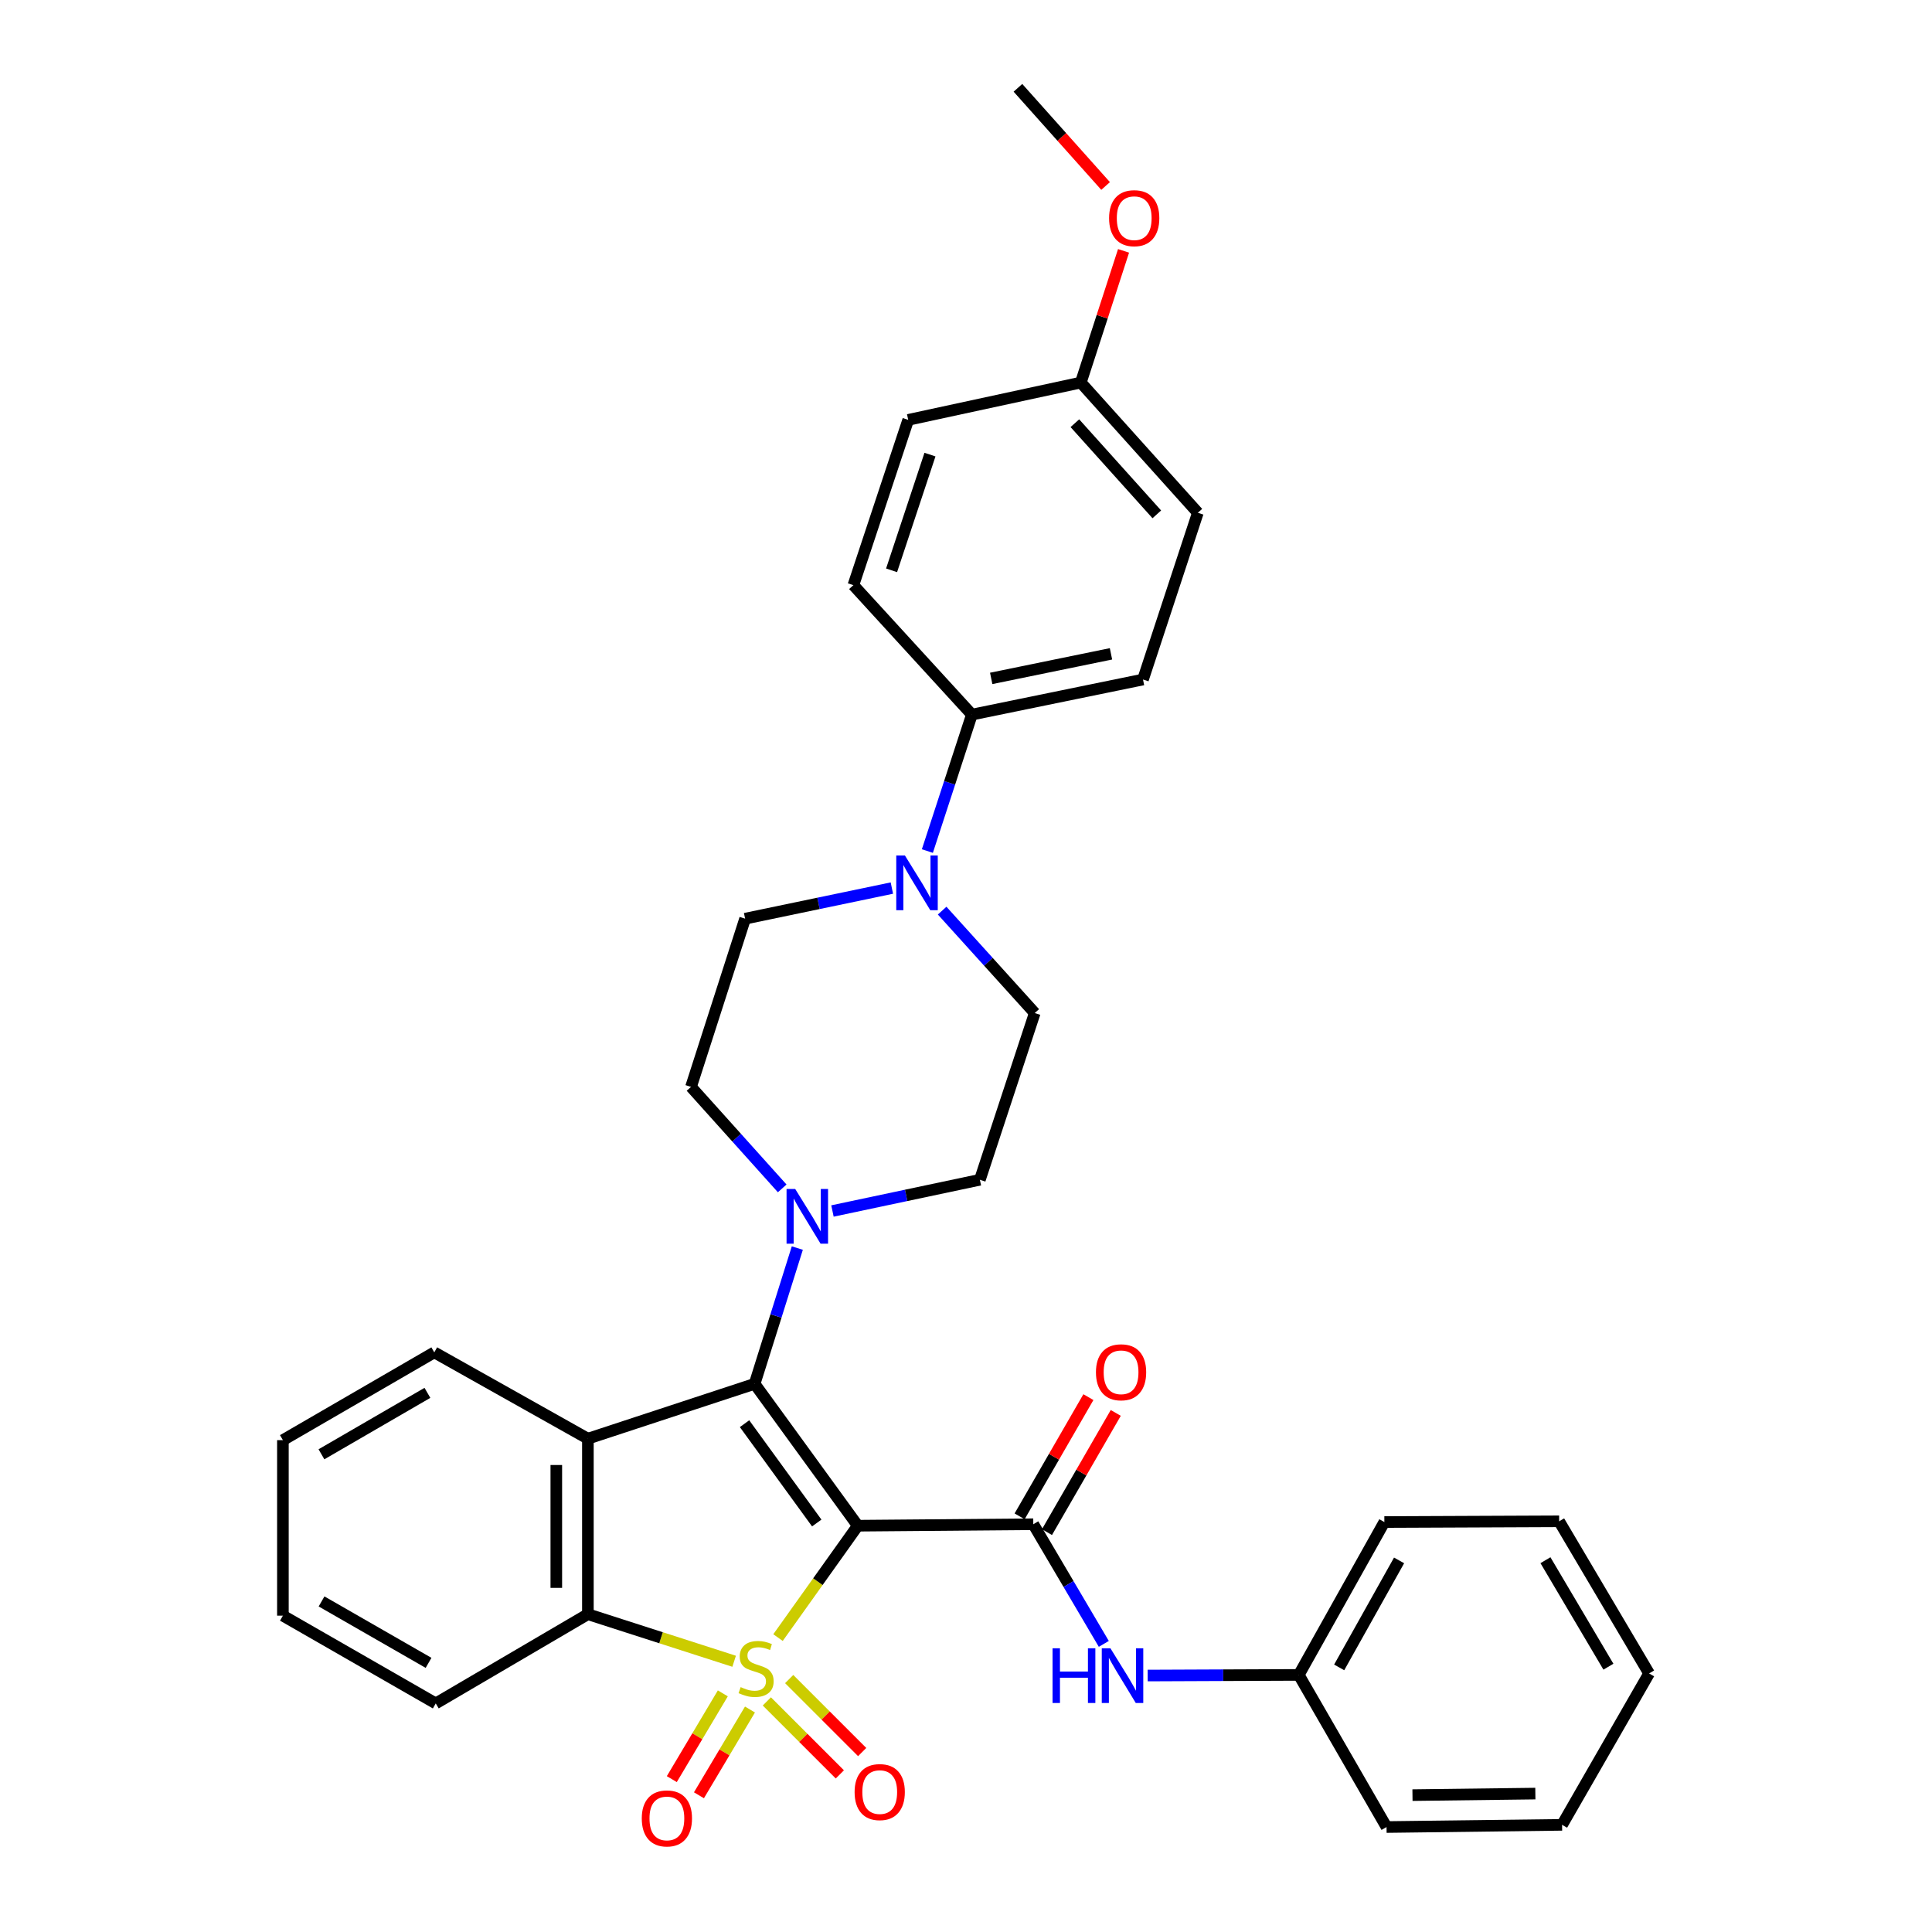 <?xml version='1.0' encoding='iso-8859-1'?>
<svg version='1.1' baseProfile='full'
              xmlns='http://www.w3.org/2000/svg'
                      xmlns:rdkit='http://www.rdkit.org/xml'
                      xmlns:xlink='http://www.w3.org/1999/xlink'
                  xml:space='preserve'
width='1000px' height='1000px' viewBox='0 0 1000 1000'>
<!-- END OF HEADER -->
<rect style='opacity:1.0;fill:#FFFFFF;stroke:none' width='1000' height='1000' x='0' y='0'> </rect>
<path class='bond-0' d='M 402.702,847.612 L 423.341,818.659' style='fill:none;fill-rule:evenodd;stroke:#CCCC00;stroke-width:6px;stroke-linecap:butt;stroke-linejoin:miter;stroke-opacity:1' />
<path class='bond-0' d='M 423.341,818.659 L 443.979,789.707' style='fill:none;fill-rule:evenodd;stroke:#000000;stroke-width:6px;stroke-linecap:butt;stroke-linejoin:miter;stroke-opacity:1' />
<path class='bond-4' d='M 379.989,859.871 L 342.14,847.69' style='fill:none;fill-rule:evenodd;stroke:#CCCC00;stroke-width:6px;stroke-linecap:butt;stroke-linejoin:miter;stroke-opacity:1' />
<path class='bond-4' d='M 342.14,847.69 L 304.291,835.509' style='fill:none;fill-rule:evenodd;stroke:#000000;stroke-width:6px;stroke-linecap:butt;stroke-linejoin:miter;stroke-opacity:1' />
<path class='bond-7' d='M 374.134,876.486 L 360.929,898.678' style='fill:none;fill-rule:evenodd;stroke:#CCCC00;stroke-width:6px;stroke-linecap:butt;stroke-linejoin:miter;stroke-opacity:1' />
<path class='bond-7' d='M 360.929,898.678 L 347.724,920.87' style='fill:none;fill-rule:evenodd;stroke:#FF0000;stroke-width:6px;stroke-linecap:butt;stroke-linejoin:miter;stroke-opacity:1' />
<path class='bond-7' d='M 388.183,884.846 L 374.978,907.038' style='fill:none;fill-rule:evenodd;stroke:#CCCC00;stroke-width:6px;stroke-linecap:butt;stroke-linejoin:miter;stroke-opacity:1' />
<path class='bond-7' d='M 374.978,907.038 L 361.773,929.23' style='fill:none;fill-rule:evenodd;stroke:#FF0000;stroke-width:6px;stroke-linecap:butt;stroke-linejoin:miter;stroke-opacity:1' />
<path class='bond-8' d='M 396.918,880.648 L 415.81,899.534' style='fill:none;fill-rule:evenodd;stroke:#CCCC00;stroke-width:6px;stroke-linecap:butt;stroke-linejoin:miter;stroke-opacity:1' />
<path class='bond-8' d='M 415.81,899.534 L 434.701,918.421' style='fill:none;fill-rule:evenodd;stroke:#FF0000;stroke-width:6px;stroke-linecap:butt;stroke-linejoin:miter;stroke-opacity:1' />
<path class='bond-8' d='M 408.477,869.087 L 427.368,887.973' style='fill:none;fill-rule:evenodd;stroke:#CCCC00;stroke-width:6px;stroke-linecap:butt;stroke-linejoin:miter;stroke-opacity:1' />
<path class='bond-8' d='M 427.368,887.973 L 446.26,906.859' style='fill:none;fill-rule:evenodd;stroke:#FF0000;stroke-width:6px;stroke-linecap:butt;stroke-linejoin:miter;stroke-opacity:1' />
<path class='bond-1' d='M 443.979,789.707 L 390.593,716.266' style='fill:none;fill-rule:evenodd;stroke:#000000;stroke-width:6px;stroke-linecap:butt;stroke-linejoin:miter;stroke-opacity:1' />
<path class='bond-1' d='M 422.748,788.303 L 385.377,736.895' style='fill:none;fill-rule:evenodd;stroke:#000000;stroke-width:6px;stroke-linecap:butt;stroke-linejoin:miter;stroke-opacity:1' />
<path class='bond-3' d='M 443.979,789.707 L 534.831,788.944' style='fill:none;fill-rule:evenodd;stroke:#000000;stroke-width:6px;stroke-linecap:butt;stroke-linejoin:miter;stroke-opacity:1' />
<path class='bond-5' d='M 390.593,716.266 L 401.642,681.132' style='fill:none;fill-rule:evenodd;stroke:#000000;stroke-width:6px;stroke-linecap:butt;stroke-linejoin:miter;stroke-opacity:1' />
<path class='bond-5' d='M 401.642,681.132 L 412.691,645.997' style='fill:none;fill-rule:evenodd;stroke:#0000FF;stroke-width:6px;stroke-linecap:butt;stroke-linejoin:miter;stroke-opacity:1' />
<path class='bond-33' d='M 390.593,716.266 L 304.291,744.658' style='fill:none;fill-rule:evenodd;stroke:#000000;stroke-width:6px;stroke-linecap:butt;stroke-linejoin:miter;stroke-opacity:1' />
<path class='bond-2' d='M 304.291,744.658 L 304.291,835.509' style='fill:none;fill-rule:evenodd;stroke:#000000;stroke-width:6px;stroke-linecap:butt;stroke-linejoin:miter;stroke-opacity:1' />
<path class='bond-2' d='M 287.943,758.285 L 287.943,821.882' style='fill:none;fill-rule:evenodd;stroke:#000000;stroke-width:6px;stroke-linecap:butt;stroke-linejoin:miter;stroke-opacity:1' />
<path class='bond-19' d='M 304.291,744.658 L 224.784,699.981' style='fill:none;fill-rule:evenodd;stroke:#000000;stroke-width:6px;stroke-linecap:butt;stroke-linejoin:miter;stroke-opacity:1' />
<path class='bond-9' d='M 534.831,788.944 L 553.081,819.908' style='fill:none;fill-rule:evenodd;stroke:#000000;stroke-width:6px;stroke-linecap:butt;stroke-linejoin:miter;stroke-opacity:1' />
<path class='bond-9' d='M 553.081,819.908 L 571.33,850.873' style='fill:none;fill-rule:evenodd;stroke:#0000FF;stroke-width:6px;stroke-linecap:butt;stroke-linejoin:miter;stroke-opacity:1' />
<path class='bond-11' d='M 541.911,793.029 L 559.713,762.177' style='fill:none;fill-rule:evenodd;stroke:#000000;stroke-width:6px;stroke-linecap:butt;stroke-linejoin:miter;stroke-opacity:1' />
<path class='bond-11' d='M 559.713,762.177 L 577.514,731.326' style='fill:none;fill-rule:evenodd;stroke:#FF0000;stroke-width:6px;stroke-linecap:butt;stroke-linejoin:miter;stroke-opacity:1' />
<path class='bond-11' d='M 527.751,784.858 L 545.552,754.007' style='fill:none;fill-rule:evenodd;stroke:#000000;stroke-width:6px;stroke-linecap:butt;stroke-linejoin:miter;stroke-opacity:1' />
<path class='bond-11' d='M 545.552,754.007 L 563.354,723.155' style='fill:none;fill-rule:evenodd;stroke:#FF0000;stroke-width:6px;stroke-linecap:butt;stroke-linejoin:miter;stroke-opacity:1' />
<path class='bond-23' d='M 304.291,835.509 L 225.547,881.685' style='fill:none;fill-rule:evenodd;stroke:#000000;stroke-width:6px;stroke-linecap:butt;stroke-linejoin:miter;stroke-opacity:1' />
<path class='bond-12' d='M 404.867,615.105 L 381.268,588.839' style='fill:none;fill-rule:evenodd;stroke:#0000FF;stroke-width:6px;stroke-linecap:butt;stroke-linejoin:miter;stroke-opacity:1' />
<path class='bond-12' d='M 381.268,588.839 L 357.669,562.573' style='fill:none;fill-rule:evenodd;stroke:#000000;stroke-width:6px;stroke-linecap:butt;stroke-linejoin:miter;stroke-opacity:1' />
<path class='bond-13' d='M 430.881,626.807 L 469.033,618.726' style='fill:none;fill-rule:evenodd;stroke:#0000FF;stroke-width:6px;stroke-linecap:butt;stroke-linejoin:miter;stroke-opacity:1' />
<path class='bond-13' d='M 469.033,618.726 L 507.184,610.646' style='fill:none;fill-rule:evenodd;stroke:#000000;stroke-width:6px;stroke-linecap:butt;stroke-linejoin:miter;stroke-opacity:1' />
<path class='bond-6' d='M 487.653,471.341 L 511.619,497.843' style='fill:none;fill-rule:evenodd;stroke:#0000FF;stroke-width:6px;stroke-linecap:butt;stroke-linejoin:miter;stroke-opacity:1' />
<path class='bond-6' d='M 511.619,497.843 L 535.585,524.345' style='fill:none;fill-rule:evenodd;stroke:#000000;stroke-width:6px;stroke-linecap:butt;stroke-linejoin:miter;stroke-opacity:1' />
<path class='bond-10' d='M 480.007,440.503 L 491.525,405.191' style='fill:none;fill-rule:evenodd;stroke:#0000FF;stroke-width:6px;stroke-linecap:butt;stroke-linejoin:miter;stroke-opacity:1' />
<path class='bond-10' d='M 491.525,405.191 L 503.043,369.88' style='fill:none;fill-rule:evenodd;stroke:#000000;stroke-width:6px;stroke-linecap:butt;stroke-linejoin:miter;stroke-opacity:1' />
<path class='bond-35' d='M 461.63,459.667 L 423.65,467.588' style='fill:none;fill-rule:evenodd;stroke:#0000FF;stroke-width:6px;stroke-linecap:butt;stroke-linejoin:miter;stroke-opacity:1' />
<path class='bond-35' d='M 423.65,467.588 L 385.67,475.508' style='fill:none;fill-rule:evenodd;stroke:#000000;stroke-width:6px;stroke-linecap:butt;stroke-linejoin:miter;stroke-opacity:1' />
<path class='bond-18' d='M 594.036,867.253 L 633.142,867.089' style='fill:none;fill-rule:evenodd;stroke:#0000FF;stroke-width:6px;stroke-linecap:butt;stroke-linejoin:miter;stroke-opacity:1' />
<path class='bond-18' d='M 633.142,867.089 L 672.249,866.926' style='fill:none;fill-rule:evenodd;stroke:#000000;stroke-width:6px;stroke-linecap:butt;stroke-linejoin:miter;stroke-opacity:1' />
<path class='bond-16' d='M 503.043,369.88 L 591.615,351.715' style='fill:none;fill-rule:evenodd;stroke:#000000;stroke-width:6px;stroke-linecap:butt;stroke-linejoin:miter;stroke-opacity:1' />
<path class='bond-16' d='M 513.044,351.14 L 575.044,338.424' style='fill:none;fill-rule:evenodd;stroke:#000000;stroke-width:6px;stroke-linecap:butt;stroke-linejoin:miter;stroke-opacity:1' />
<path class='bond-17' d='M 503.043,369.88 L 441.709,302.878' style='fill:none;fill-rule:evenodd;stroke:#000000;stroke-width:6px;stroke-linecap:butt;stroke-linejoin:miter;stroke-opacity:1' />
<path class='bond-15' d='M 357.669,562.573 L 385.67,475.508' style='fill:none;fill-rule:evenodd;stroke:#000000;stroke-width:6px;stroke-linecap:butt;stroke-linejoin:miter;stroke-opacity:1' />
<path class='bond-14' d='M 507.184,610.646 L 535.585,524.345' style='fill:none;fill-rule:evenodd;stroke:#000000;stroke-width:6px;stroke-linecap:butt;stroke-linejoin:miter;stroke-opacity:1' />
<path class='bond-22' d='M 591.615,351.715 L 620.006,265.404' style='fill:none;fill-rule:evenodd;stroke:#000000;stroke-width:6px;stroke-linecap:butt;stroke-linejoin:miter;stroke-opacity:1' />
<path class='bond-21' d='M 441.709,302.878 L 470.092,217.322' style='fill:none;fill-rule:evenodd;stroke:#000000;stroke-width:6px;stroke-linecap:butt;stroke-linejoin:miter;stroke-opacity:1' />
<path class='bond-21' d='M 461.483,295.192 L 481.351,235.303' style='fill:none;fill-rule:evenodd;stroke:#000000;stroke-width:6px;stroke-linecap:butt;stroke-linejoin:miter;stroke-opacity:1' />
<path class='bond-25' d='M 672.249,866.926 L 716.544,787.808' style='fill:none;fill-rule:evenodd;stroke:#000000;stroke-width:6px;stroke-linecap:butt;stroke-linejoin:miter;stroke-opacity:1' />
<path class='bond-25' d='M 693.158,863.044 L 724.164,807.662' style='fill:none;fill-rule:evenodd;stroke:#000000;stroke-width:6px;stroke-linecap:butt;stroke-linejoin:miter;stroke-opacity:1' />
<path class='bond-26' d='M 672.249,866.926 L 717.67,945.67' style='fill:none;fill-rule:evenodd;stroke:#000000;stroke-width:6px;stroke-linecap:butt;stroke-linejoin:miter;stroke-opacity:1' />
<path class='bond-34' d='M 224.784,699.981 L 146.429,745.412' style='fill:none;fill-rule:evenodd;stroke:#000000;stroke-width:6px;stroke-linecap:butt;stroke-linejoin:miter;stroke-opacity:1' />
<path class='bond-34' d='M 221.231,720.939 L 166.383,752.74' style='fill:none;fill-rule:evenodd;stroke:#000000;stroke-width:6px;stroke-linecap:butt;stroke-linejoin:miter;stroke-opacity:1' />
<path class='bond-20' d='M 559.426,198.012 L 470.092,217.322' style='fill:none;fill-rule:evenodd;stroke:#000000;stroke-width:6px;stroke-linecap:butt;stroke-linejoin:miter;stroke-opacity:1' />
<path class='bond-24' d='M 559.426,198.012 L 570.487,163.929' style='fill:none;fill-rule:evenodd;stroke:#000000;stroke-width:6px;stroke-linecap:butt;stroke-linejoin:miter;stroke-opacity:1' />
<path class='bond-24' d='M 570.487,163.929 L 581.548,129.845' style='fill:none;fill-rule:evenodd;stroke:#FF0000;stroke-width:6px;stroke-linecap:butt;stroke-linejoin:miter;stroke-opacity:1' />
<path class='bond-37' d='M 559.426,198.012 L 620.006,265.404' style='fill:none;fill-rule:evenodd;stroke:#000000;stroke-width:6px;stroke-linecap:butt;stroke-linejoin:miter;stroke-opacity:1' />
<path class='bond-37' d='M 556.355,219.05 L 598.761,266.225' style='fill:none;fill-rule:evenodd;stroke:#000000;stroke-width:6px;stroke-linecap:butt;stroke-linejoin:miter;stroke-opacity:1' />
<path class='bond-29' d='M 225.547,881.685 L 146.429,836.263' style='fill:none;fill-rule:evenodd;stroke:#000000;stroke-width:6px;stroke-linecap:butt;stroke-linejoin:miter;stroke-opacity:1' />
<path class='bond-29' d='M 221.819,860.693 L 166.437,828.898' style='fill:none;fill-rule:evenodd;stroke:#000000;stroke-width:6px;stroke-linecap:butt;stroke-linejoin:miter;stroke-opacity:1' />
<path class='bond-27' d='M 572.26,96.267 L 549.572,70.861' style='fill:none;fill-rule:evenodd;stroke:#FF0000;stroke-width:6px;stroke-linecap:butt;stroke-linejoin:miter;stroke-opacity:1' />
<path class='bond-27' d='M 549.572,70.861 L 526.884,45.455' style='fill:none;fill-rule:evenodd;stroke:#000000;stroke-width:6px;stroke-linecap:butt;stroke-linejoin:miter;stroke-opacity:1' />
<path class='bond-30' d='M 716.544,787.808 L 807.014,787.427' style='fill:none;fill-rule:evenodd;stroke:#000000;stroke-width:6px;stroke-linecap:butt;stroke-linejoin:miter;stroke-opacity:1' />
<path class='bond-31' d='M 717.67,945.67 L 808.531,944.535' style='fill:none;fill-rule:evenodd;stroke:#000000;stroke-width:6px;stroke-linecap:butt;stroke-linejoin:miter;stroke-opacity:1' />
<path class='bond-31' d='M 731.095,929.153 L 794.697,928.358' style='fill:none;fill-rule:evenodd;stroke:#000000;stroke-width:6px;stroke-linecap:butt;stroke-linejoin:miter;stroke-opacity:1' />
<path class='bond-28' d='M 146.429,745.412 L 146.429,836.263' style='fill:none;fill-rule:evenodd;stroke:#000000;stroke-width:6px;stroke-linecap:butt;stroke-linejoin:miter;stroke-opacity:1' />
<path class='bond-36' d='M 807.014,787.427 L 853.571,866.172' style='fill:none;fill-rule:evenodd;stroke:#000000;stroke-width:6px;stroke-linecap:butt;stroke-linejoin:miter;stroke-opacity:1' />
<path class='bond-36' d='M 799.925,807.559 L 832.514,862.68' style='fill:none;fill-rule:evenodd;stroke:#000000;stroke-width:6px;stroke-linecap:butt;stroke-linejoin:miter;stroke-opacity:1' />
<path class='bond-32' d='M 808.531,944.535 L 853.571,866.172' style='fill:none;fill-rule:evenodd;stroke:#000000;stroke-width:6px;stroke-linecap:butt;stroke-linejoin:miter;stroke-opacity:1' />
<path  class='atom-0' d='M 383.356 873.249
Q 383.676 873.369, 384.996 873.929
Q 386.316 874.489, 387.756 874.849
Q 389.236 875.169, 390.676 875.169
Q 393.356 875.169, 394.916 873.889
Q 396.476 872.569, 396.476 870.289
Q 396.476 868.729, 395.676 867.769
Q 394.916 866.809, 393.716 866.289
Q 392.516 865.769, 390.516 865.169
Q 387.996 864.409, 386.476 863.689
Q 384.996 862.969, 383.916 861.449
Q 382.876 859.929, 382.876 857.369
Q 382.876 853.809, 385.276 851.609
Q 387.716 849.409, 392.516 849.409
Q 395.796 849.409, 399.516 850.969
L 398.596 854.049
Q 395.196 852.649, 392.636 852.649
Q 389.876 852.649, 388.356 853.809
Q 386.836 854.929, 386.876 856.889
Q 386.876 858.409, 387.636 859.329
Q 388.436 860.249, 389.556 860.769
Q 390.716 861.289, 392.636 861.889
Q 395.196 862.689, 396.716 863.489
Q 398.236 864.289, 399.316 865.929
Q 400.436 867.529, 400.436 870.289
Q 400.436 874.209, 397.796 876.329
Q 395.196 878.409, 390.836 878.409
Q 388.316 878.409, 386.396 877.849
Q 384.516 877.329, 382.276 876.409
L 383.356 873.249
' fill='#CCCC00'/>
<path  class='atom-6' d='M 411.598 615.405
L 420.878 630.405
Q 421.798 631.885, 423.278 634.565
Q 424.758 637.245, 424.838 637.405
L 424.838 615.405
L 428.598 615.405
L 428.598 643.725
L 424.718 643.725
L 414.758 627.325
Q 413.598 625.405, 412.358 623.205
Q 411.158 621.005, 410.798 620.325
L 410.798 643.725
L 407.118 643.725
L 407.118 615.405
L 411.598 615.405
' fill='#0000FF'/>
<path  class='atom-7' d='M 468.382 442.793
L 477.662 457.793
Q 478.582 459.273, 480.062 461.953
Q 481.542 464.633, 481.622 464.793
L 481.622 442.793
L 485.382 442.793
L 485.382 471.113
L 481.502 471.113
L 471.542 454.713
Q 470.382 452.793, 469.142 450.593
Q 467.942 448.393, 467.582 447.713
L 467.582 471.113
L 463.902 471.113
L 463.902 442.793
L 468.382 442.793
' fill='#0000FF'/>
<path  class='atom-8' d='M 332.181 941.209
Q 332.181 934.409, 335.541 930.609
Q 338.901 926.809, 345.181 926.809
Q 351.461 926.809, 354.821 930.609
Q 358.181 934.409, 358.181 941.209
Q 358.181 948.089, 354.781 952.009
Q 351.381 955.889, 345.181 955.889
Q 338.941 955.889, 335.541 952.009
Q 332.181 948.129, 332.181 941.209
M 345.181 952.689
Q 349.501 952.689, 351.821 949.809
Q 354.181 946.889, 354.181 941.209
Q 354.181 935.649, 351.821 932.849
Q 349.501 930.009, 345.181 930.009
Q 340.861 930.009, 338.501 932.809
Q 336.181 935.609, 336.181 941.209
Q 336.181 946.929, 338.501 949.809
Q 340.861 952.689, 345.181 952.689
' fill='#FF0000'/>
<path  class='atom-9' d='M 442.342 927.576
Q 442.342 920.776, 445.702 916.976
Q 449.062 913.176, 455.342 913.176
Q 461.622 913.176, 464.982 916.976
Q 468.342 920.776, 468.342 927.576
Q 468.342 934.456, 464.942 938.376
Q 461.542 942.256, 455.342 942.256
Q 449.102 942.256, 445.702 938.376
Q 442.342 934.496, 442.342 927.576
M 455.342 939.056
Q 459.662 939.056, 461.982 936.176
Q 464.342 933.256, 464.342 927.576
Q 464.342 922.016, 461.982 919.216
Q 459.662 916.376, 455.342 916.376
Q 451.022 916.376, 448.662 919.176
Q 446.342 921.976, 446.342 927.576
Q 446.342 933.296, 448.662 936.176
Q 451.022 939.056, 455.342 939.056
' fill='#FF0000'/>
<path  class='atom-10' d='M 544.795 853.147
L 548.635 853.147
L 548.635 865.187
L 563.115 865.187
L 563.115 853.147
L 566.955 853.147
L 566.955 881.467
L 563.115 881.467
L 563.115 868.387
L 548.635 868.387
L 548.635 881.467
L 544.795 881.467
L 544.795 853.147
' fill='#0000FF'/>
<path  class='atom-10' d='M 574.755 853.147
L 584.035 868.147
Q 584.955 869.627, 586.435 872.307
Q 587.915 874.987, 587.995 875.147
L 587.995 853.147
L 591.755 853.147
L 591.755 881.467
L 587.875 881.467
L 577.915 865.067
Q 576.755 863.147, 575.515 860.947
Q 574.315 858.747, 573.955 858.067
L 573.955 881.467
L 570.275 881.467
L 570.275 853.147
L 574.755 853.147
' fill='#0000FF'/>
<path  class='atom-12' d='M 567.262 710.288
Q 567.262 703.488, 570.622 699.688
Q 573.982 695.888, 580.262 695.888
Q 586.542 695.888, 589.902 699.688
Q 593.262 703.488, 593.262 710.288
Q 593.262 717.168, 589.862 721.088
Q 586.462 724.968, 580.262 724.968
Q 574.022 724.968, 570.622 721.088
Q 567.262 717.208, 567.262 710.288
M 580.262 721.768
Q 584.582 721.768, 586.902 718.888
Q 589.262 715.968, 589.262 710.288
Q 589.262 704.728, 586.902 701.928
Q 584.582 699.088, 580.262 699.088
Q 575.942 699.088, 573.582 701.888
Q 571.262 704.688, 571.262 710.288
Q 571.262 716.008, 573.582 718.888
Q 575.942 721.768, 580.262 721.768
' fill='#FF0000'/>
<path  class='atom-25' d='M 574.064 112.926
Q 574.064 106.126, 577.424 102.326
Q 580.784 98.526, 587.064 98.526
Q 593.344 98.526, 596.704 102.326
Q 600.064 106.126, 600.064 112.926
Q 600.064 119.806, 596.664 123.726
Q 593.264 127.606, 587.064 127.606
Q 580.824 127.606, 577.424 123.726
Q 574.064 119.846, 574.064 112.926
M 587.064 124.406
Q 591.384 124.406, 593.704 121.526
Q 596.064 118.606, 596.064 112.926
Q 596.064 107.366, 593.704 104.566
Q 591.384 101.726, 587.064 101.726
Q 582.744 101.726, 580.384 104.526
Q 578.064 107.326, 578.064 112.926
Q 578.064 118.646, 580.384 121.526
Q 582.744 124.406, 587.064 124.406
' fill='#FF0000'/>
</svg>
